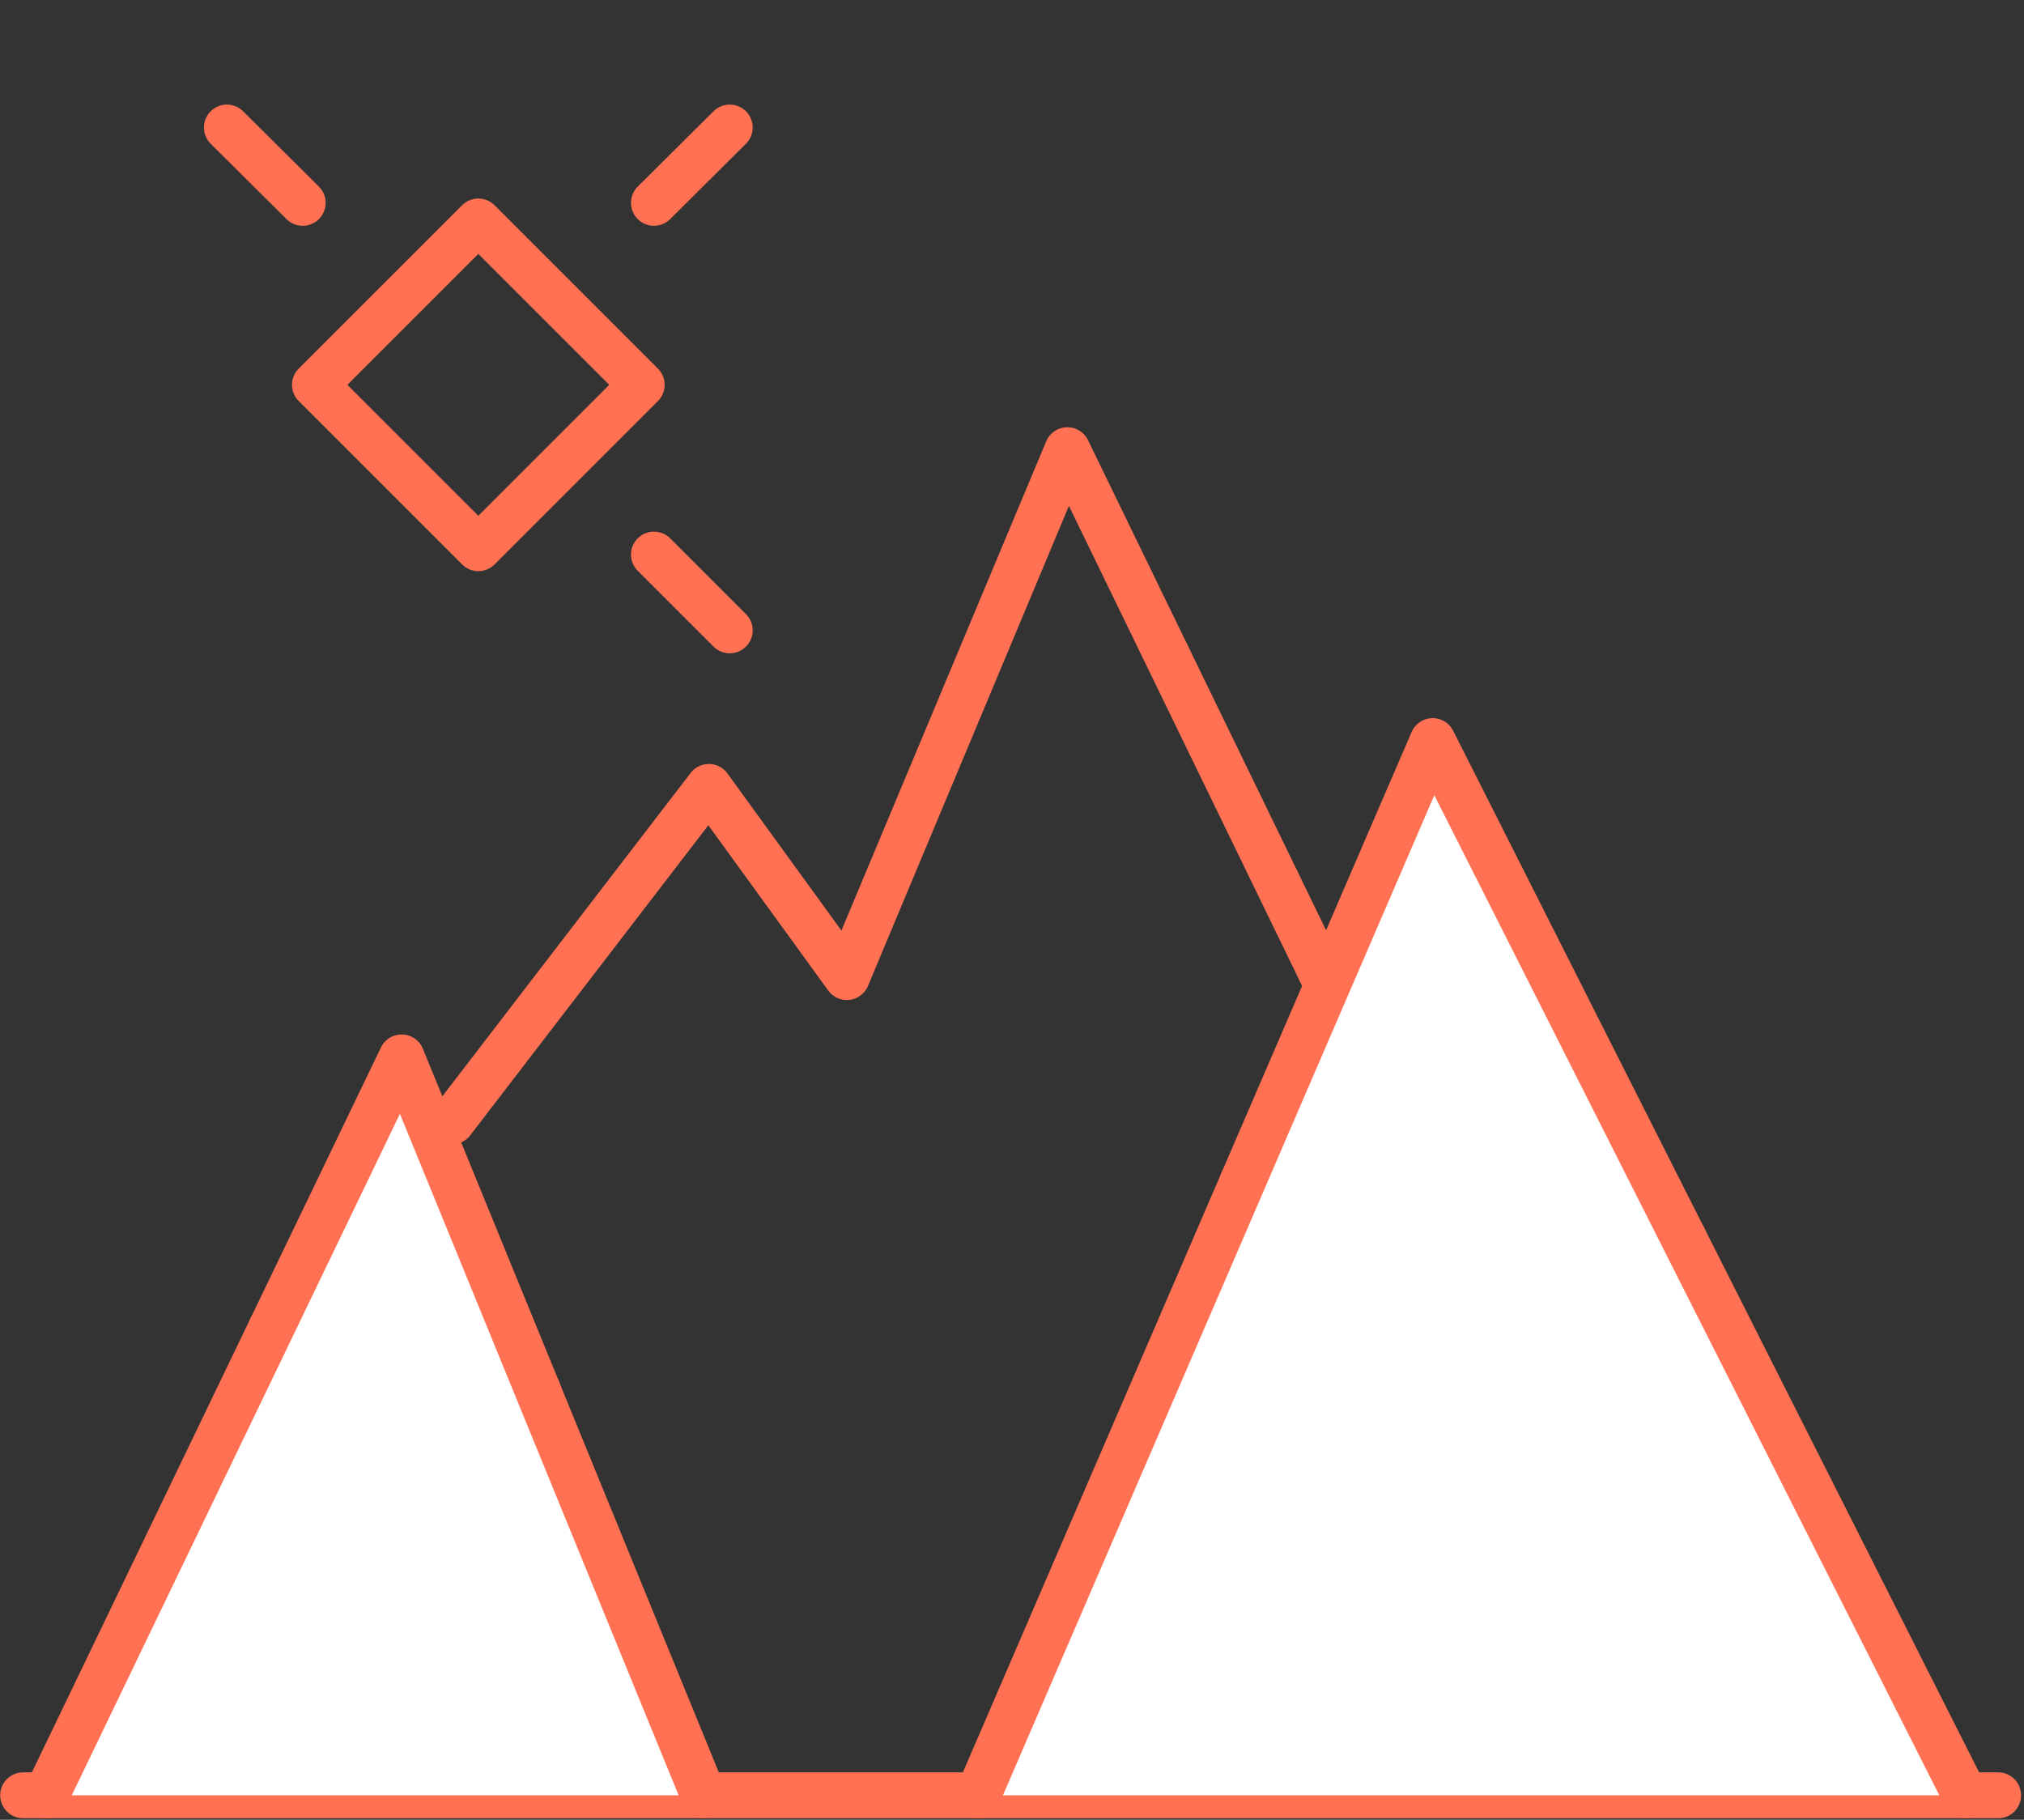 <svg width="446" height="401" viewBox="0 0 446 401" fill="none" xmlns="http://www.w3.org/2000/svg">
    <rect x="0" y="0" width="446" height="401" fill="#333333" stroke="none"/>
    <g>
        <path d="M440.3,395.6 H5.1" stroke="#FF7152" stroke-width="10.11" stroke-linecap="round" stroke-linejoin="round"/>
    </g>
    <g transform="translate(89.2, 306.5)" class="animate">
        <path d="M-29.4,-13.901 L-17.1,-0.501 L-0.7,-13.901 L13.9,13.9 L29.4,-0.001" stroke="#FF7152" stroke-width="10.11" stroke-linecap="round" stroke-linejoin="round"/>
    </g>
    <g transform="translate(322.4, 278.8)" class="animate">
        <path d="M-48.6,-18.4 L-17.7,12.799 L6.6,-18.4 L44.2,18.4 L48.6,-6.001" stroke="#FF7152" stroke-width="10.11" stroke-linecap="round" stroke-linejoin="round"/>
    </g>
    <g transform="translate(324.25, 279.45)" class="animate">
        <path d="M-108.75,116.15 L-8.55,-116.15 L108.75,116.15" fill="white" stroke="#FF7152" stroke-width="10.11" stroke-linecap="round" stroke-linejoin="round"/>
    </g>
    <g transform="translate(195.6, 173.15)" class="animate">
        <path d="M96,42.15 L39.601,-73.95 L-9,42.15 L-39.399,0.25 L-96,73.95" stroke="#FF7152" stroke-width="10.11" stroke-linecap="round" stroke-linejoin="round"/>
    </g>
    <g transform="translate(82.6, 314.3)" class="animate">
        <path d="M-72.4,81.3 L5.9,-81.3 L72.4,81.3" fill="white" stroke="#FF7152" stroke-width="10.11" stroke-linecap="round" stroke-linejoin="round"/>
    </g>
    <g transform="translate(152.45, 36.4)" class="animate">
        <path d="M-8.35,8.3 L8.35,-8.3" stroke="#FF7152" stroke-width="10.11" stroke-linecap="round" stroke-linejoin="round"/>
    </g>
    <g transform="translate(152.45, 130.55)" class="animate">
        <path d="M8.35,8.35 L-8.35,-8.35" stroke="#FF7152" stroke-width="10.11" stroke-linecap="round" stroke-linejoin="round"/>
    </g>
    <g transform="translate(58.35, 36.4)" class="animate">
        <path d="M8.35,8.3 L-8.35,-8.3" stroke="#FF7152" stroke-width="10.11" stroke-linecap="round" stroke-linejoin="round"/>
    </g>
    <g transform="translate(105.4, 84.8)" class="animate">
        <path d="M0,-36 L36,0 L0,36 L-36,0 Z" stroke="#FF7152" stroke-width="10.11" stroke-linecap="round" stroke-linejoin="round"/>
    </g>
</svg>
